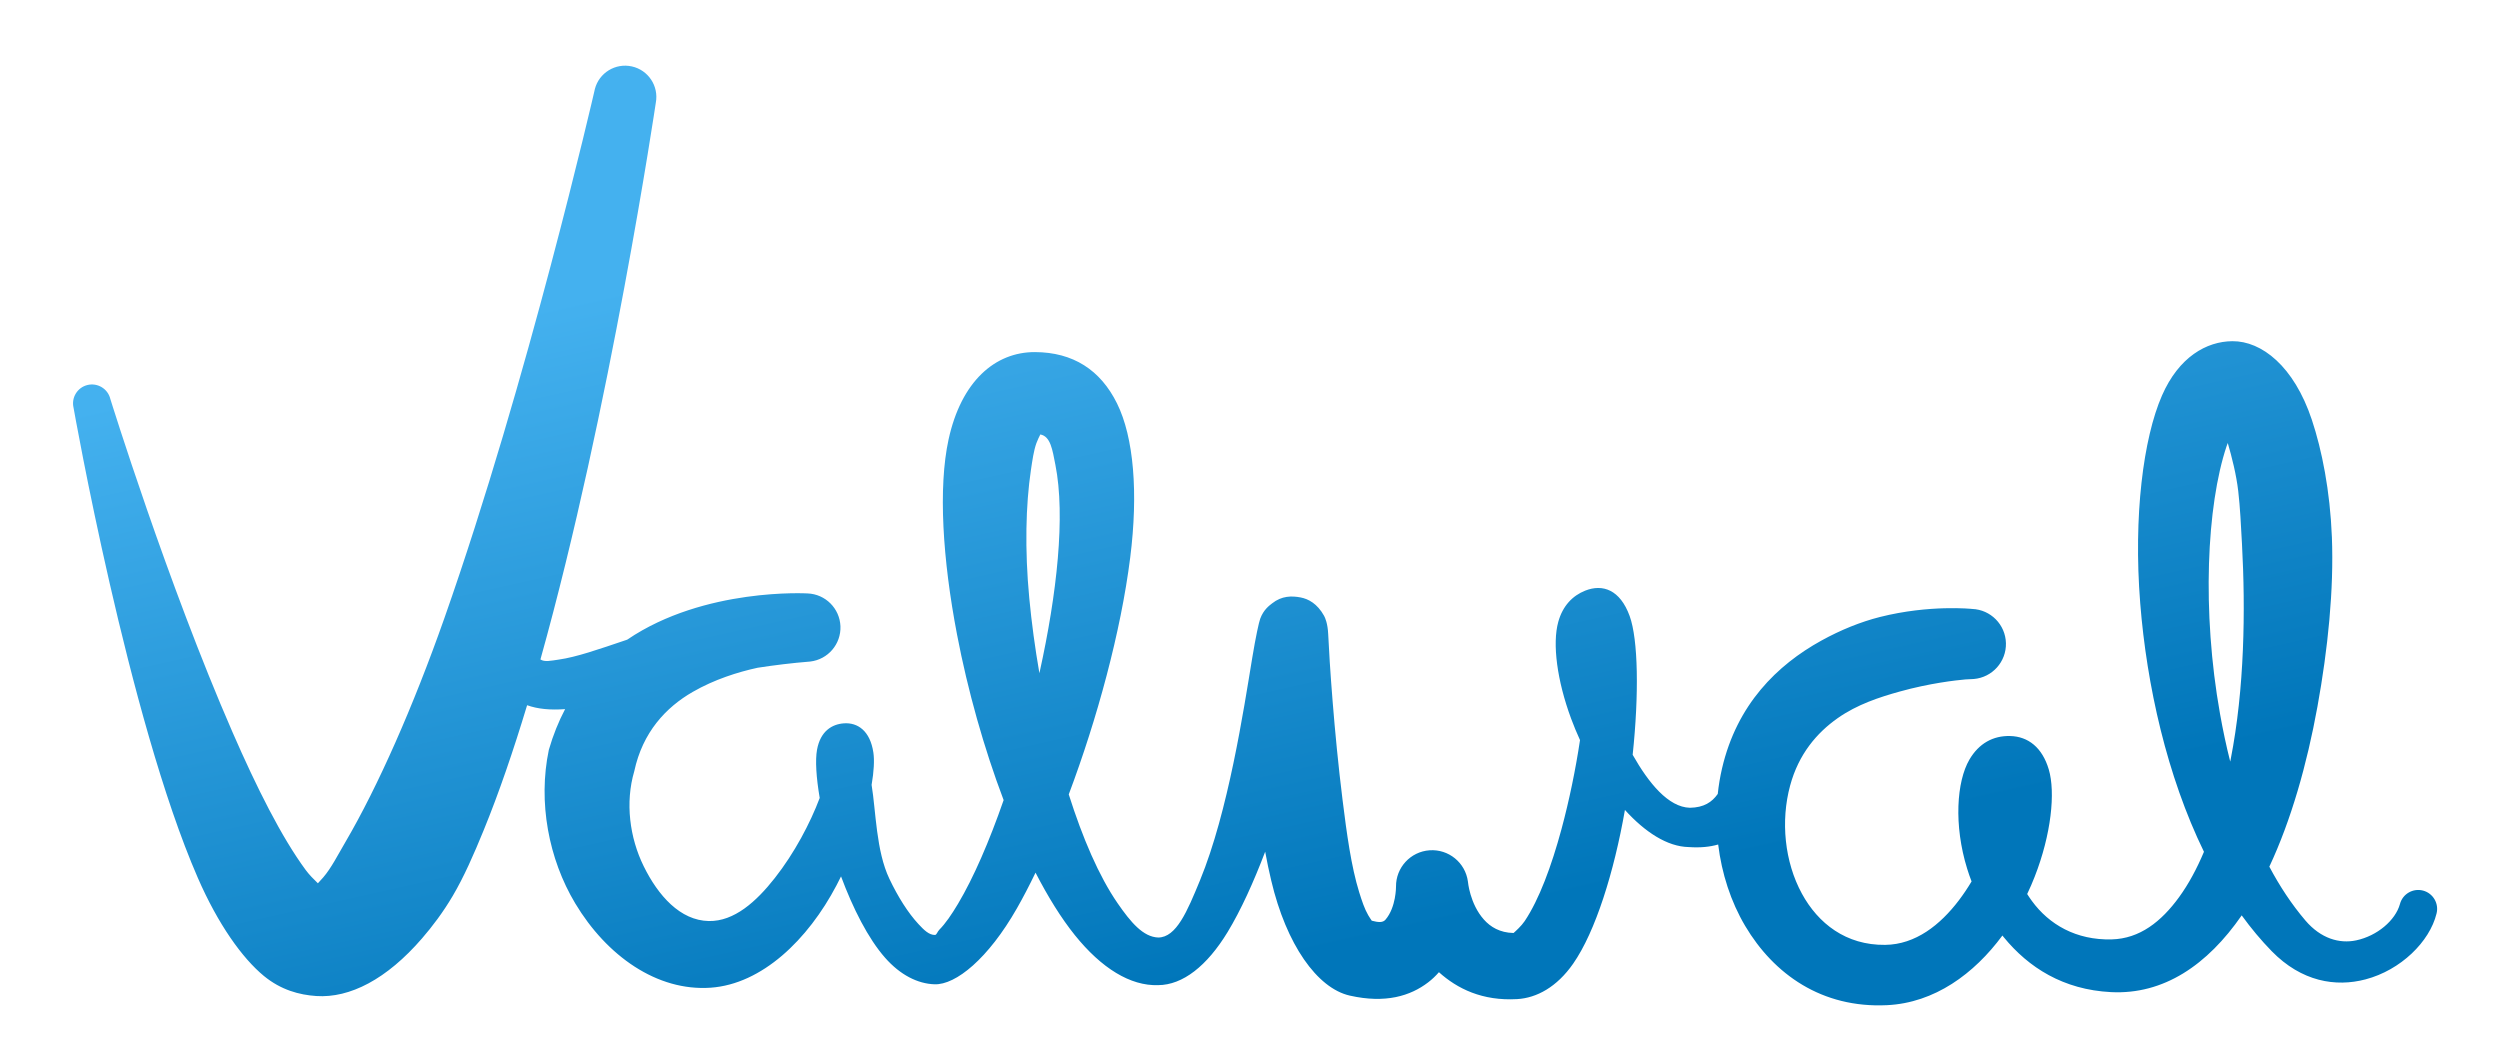 <?xml version="1.0" encoding="UTF-8" standalone="no"?><!DOCTYPE svg PUBLIC "-//W3C//DTD SVG 1.1//EN" "http://www.w3.org/Graphics/SVG/1.1/DTD/svg11.dtd"><svg width="100%" height="100%" viewBox="0 0 100 42" version="1.1" xmlns="http://www.w3.org/2000/svg" xmlns:xlink="http://www.w3.org/1999/xlink" xml:space="preserve" xmlns:serif="http://www.serif.com/" style="fill-rule:evenodd;clip-rule:evenodd;stroke-linejoin:round;stroke-miterlimit:2;"><path id="signature" d="M12.716,35.331c0.071,-0.076 0.154,-0.166 0.216,-0.238c0.318,-0.37 0.574,-0.881 0.9,-1.438c1.275,-2.18 2.692,-5.374 3.944,-8.931c3.335,-9.477 5.999,-21.075 5.999,-21.075c0.006,-0.029 0.012,-0.057 0.019,-0.086c0.169,-0.652 0.824,-1.052 1.481,-0.906c0.658,0.146 1.081,0.787 0.958,1.449c0,-0 -1.825,12.303 -4.616,22.272c0.171,0.112 0.427,0.048 0.729,0.006c0.708,-0.099 1.597,-0.411 2.678,-0.776c0.021,-0.007 0.042,-0.014 0.063,-0.021c0.005,-0.003 0.01,-0.007 0.015,-0.01c3.078,-2.085 7.201,-1.84 7.201,-1.84c0.713,0.027 1.286,0.598 1.315,1.312c0.028,0.713 -0.497,1.328 -1.207,1.412c-0.734,0.059 -1.437,0.145 -2.108,0.249c-0.789,0.172 -1.724,0.465 -2.596,0.967c-1.067,0.615 -2.002,1.607 -2.337,3.174c-0.368,1.252 -0.184,2.656 0.377,3.796c0.577,1.175 1.461,2.175 2.609,2.194c1.01,0.018 1.893,-0.773 2.638,-1.722c0.784,-0.997 1.413,-2.19 1.794,-3.201c-0.14,-0.823 -0.182,-1.513 -0.108,-1.925c0.135,-0.752 0.603,-1.026 1.074,-1.06c0.549,-0.04 1.051,0.295 1.181,1.169c0.046,0.307 0.021,0.756 -0.071,1.293c0.173,1.039 0.177,2.64 0.712,3.759c0.341,0.716 0.742,1.356 1.163,1.809c0.222,0.24 0.424,0.438 0.658,0.434c0.074,-0.001 0.091,-0.124 0.176,-0.209c0.245,-0.247 0.49,-0.604 0.749,-1.039c0.618,-1.037 1.248,-2.49 1.823,-4.146c-0.787,-2.078 -1.437,-4.391 -1.863,-6.618c-0.579,-3.018 -0.757,-5.885 -0.34,-7.805c0.507,-2.328 1.861,-3.504 3.46,-3.497c1.52,0.008 2.616,0.712 3.279,2.054c0.671,1.357 0.853,3.579 0.527,6.166c-0.373,2.967 -1.324,6.458 -2.458,9.472c0.55,1.737 1.206,3.27 1.954,4.354c0.529,0.766 1.02,1.347 1.624,1.371c0.727,-0.004 1.161,-1.047 1.67,-2.283c1.132,-2.75 1.749,-6.828 2.09,-8.896c0.142,-0.86 0.268,-1.432 0.32,-1.573c0.136,-0.367 0.366,-0.527 0.476,-0.614c0.387,-0.307 0.789,-0.304 1.141,-0.237c0.309,0.059 0.667,0.247 0.938,0.735c0.046,0.083 0.145,0.313 0.164,0.725c0.049,1.091 0.236,3.923 0.575,6.64c0.167,1.344 0.346,2.661 0.664,3.688c0.11,0.353 0.216,0.671 0.362,0.922c0.043,0.076 0.123,0.191 0.142,0.22c0.257,0.067 0.439,0.088 0.55,-0.042c0.426,-0.497 0.42,-1.319 0.42,-1.319c-0.008,-0.764 0.58,-1.401 1.342,-1.455c0.761,-0.054 1.433,0.494 1.534,1.25c0,0 0.074,0.89 0.641,1.523c0.26,0.291 0.635,0.525 1.185,0.535c0.082,-0.071 0.316,-0.283 0.445,-0.476c0.576,-0.858 1.072,-2.199 1.47,-3.671c0.314,-1.163 0.568,-2.403 0.743,-3.569c-0.13,-0.284 -0.25,-0.572 -0.356,-0.859c-0.561,-1.516 -0.758,-2.995 -0.513,-3.873c0.178,-0.637 0.568,-1.044 1.079,-1.247c0.697,-0.276 1.393,-0.036 1.776,1.017c0.341,0.939 0.377,3.132 0.12,5.55c0.644,1.137 1.427,2.094 2.288,2.119c0.561,-0.008 0.883,-0.224 1.116,-0.553c0.036,-0.345 0.093,-0.687 0.171,-1.021c0.596,-2.563 2.204,-4.136 3.973,-5.113c0.772,-0.426 1.573,-0.75 2.342,-0.944c1.996,-0.504 3.69,-0.322 3.69,-0.322c0.741,0.028 1.333,0.627 1.351,1.369c0.018,0.741 -0.544,1.369 -1.283,1.433c-0.113,0.005 -0.224,0.01 -0.334,0.017c-0.387,0.034 -1.433,0.151 -2.632,0.485c-0.806,0.224 -1.701,0.515 -2.482,1.065c-0.838,0.59 -1.562,1.442 -1.901,2.695c-0.385,1.42 -0.223,3.052 0.471,4.325c0.648,1.188 1.763,2.067 3.331,2.048c1.22,-0.015 2.203,-0.802 2.948,-1.782c0.183,-0.241 0.352,-0.494 0.508,-0.755c-0.065,-0.168 -0.124,-0.337 -0.176,-0.507c-0.542,-1.748 -0.42,-3.491 0.087,-4.363c0.38,-0.654 0.954,-0.964 1.629,-0.947c0.725,0.017 1.288,0.461 1.548,1.338c0.271,0.914 0.1,2.597 -0.565,4.292c-0.09,0.231 -0.19,0.462 -0.299,0.69c0.06,0.094 0.122,0.187 0.189,0.278c0.685,0.938 1.765,1.574 3.193,1.537c1.118,-0.029 1.98,-0.708 2.695,-1.691c0.38,-0.523 0.709,-1.135 0.994,-1.813c-1.481,-3.039 -2.291,-6.664 -2.55,-9.949c-0.276,-3.491 0.126,-6.595 0.87,-8.299c0.676,-1.546 1.782,-2.169 2.817,-2.176c1.166,-0.009 2.462,0.994 3.178,3.142c0.403,1.209 0.729,2.84 0.802,4.69c0.083,2.1 -0.158,4.474 -0.578,6.787c-0.418,2.305 -1.054,4.545 -1.924,6.4c0.416,0.784 0.894,1.509 1.442,2.152c0.618,0.724 1.361,0.938 2.034,0.795c0.836,-0.178 1.566,-0.796 1.748,-1.45c0.105,-0.404 0.519,-0.646 0.923,-0.541c0.404,0.106 0.646,0.52 0.54,0.924c-0.276,1.123 -1.43,2.257 -2.839,2.628c-1.194,0.315 -2.558,0.094 -3.752,-1.127c-0.428,-0.439 -0.829,-0.919 -1.201,-1.433c-1.375,1.986 -3.12,3.175 -5.225,3.07c-1.913,-0.096 -3.3,-0.984 -4.289,-2.192c-0.019,-0.024 -0.039,-0.048 -0.058,-0.072c-1.133,1.534 -2.716,2.695 -4.617,2.786c-2.603,0.126 -4.525,-1.235 -5.672,-3.169c-0.576,-0.972 -0.939,-2.1 -1.08,-3.258c-0.334,0.097 -0.721,0.135 -1.177,0.103c-0.859,-0.016 -1.752,-0.601 -2.553,-1.485c-0.435,2.483 -1.177,4.866 -2.071,6.149c-0.653,0.937 -1.461,1.371 -2.237,1.417c-1.394,0.081 -2.397,-0.415 -3.132,-1.076c-0.129,0.148 -0.272,0.285 -0.43,0.406c-0.708,0.543 -1.706,0.854 -3.137,0.53c-1.305,-0.296 -2.538,-2.043 -3.141,-4.602c-0.087,-0.37 -0.171,-0.756 -0.242,-1.154c-0.462,1.215 -0.973,2.342 -1.503,3.215c-0.823,1.353 -1.791,2.118 -2.781,2.123c-1.105,0.037 -2.262,-0.674 -3.329,-2c-0.544,-0.677 -1.073,-1.528 -1.573,-2.5c-0.248,0.515 -0.498,0.995 -0.746,1.43c-1.144,2.005 -2.44,3.066 -3.296,3.036c-0.672,-0.023 -1.369,-0.372 -1.977,-1.063c-0.676,-0.768 -1.286,-1.975 -1.761,-3.253c-0.057,0.118 -0.117,0.235 -0.178,0.352c-1.15,2.19 -2.989,3.956 -5.036,4.1c-2.144,0.151 -4.158,-1.271 -5.417,-3.371c-1.068,-1.781 -1.495,-4.057 -1.057,-6.144c0.172,-0.595 0.392,-1.136 0.651,-1.628c-0.595,0.044 -1.1,-0.005 -1.52,-0.156c-0.549,1.818 -1.131,3.52 -1.74,5.007c-0.396,0.969 -0.788,1.862 -1.235,2.62c-0.388,0.659 -0.814,1.22 -1.227,1.698c-1.415,1.638 -2.89,2.396 -4.23,2.307c-0.682,-0.045 -1.415,-0.243 -2.097,-0.803c-0.863,-0.71 -1.833,-2.066 -2.644,-3.928c-2.782,-6.382 -4.969,-18.8 -4.969,-18.8c-0.097,-0.406 0.154,-0.814 0.561,-0.911c0.406,-0.096 0.814,0.155 0.911,0.561c-0,0 2.276,7.343 4.886,13.326c0.962,2.207 1.964,4.209 2.931,5.518c0.132,0.179 0.321,0.372 0.485,0.528Zm76.493,-4.868c0.007,-0.031 0.013,-0.062 0.019,-0.093c0.554,-2.826 0.595,-5.965 0.451,-8.62c-0.041,-0.745 -0.074,-1.453 -0.149,-2.103c-0.075,-0.653 -0.258,-1.376 -0.419,-1.927c-0.017,0.043 -0.033,0.085 -0.047,0.127c-0.796,2.38 -0.994,6.601 -0.263,10.707c0.114,0.641 0.249,1.28 0.408,1.909Zm-47.633,-3.536c0.004,-0.018 0.008,-0.036 0.012,-0.053c0.687,-3.113 1.035,-6.227 0.628,-8.28c-0.119,-0.601 -0.19,-1.138 -0.603,-1.216c-0.037,0.073 -0.116,0.234 -0.157,0.349c-0.109,0.306 -0.159,0.674 -0.22,1.081c-0.205,1.376 -0.25,3.171 -0.065,5.117c0.093,0.979 0.229,1.99 0.405,3.002Z" style="fill:url(#_Linear1);"/><defs><linearGradient id="_Linear1" x1="0" y1="0" x2="1" y2="0" gradientUnits="userSpaceOnUse" gradientTransform="matrix(6.946,31.306,-12.71,2.82,44.194,7.158)"><stop offset="0" style="stop-color:#44b1ef;stop-opacity:1"/><stop offset="1" style="stop-color:#0076ba;stop-opacity:1"/></linearGradient></defs></svg>